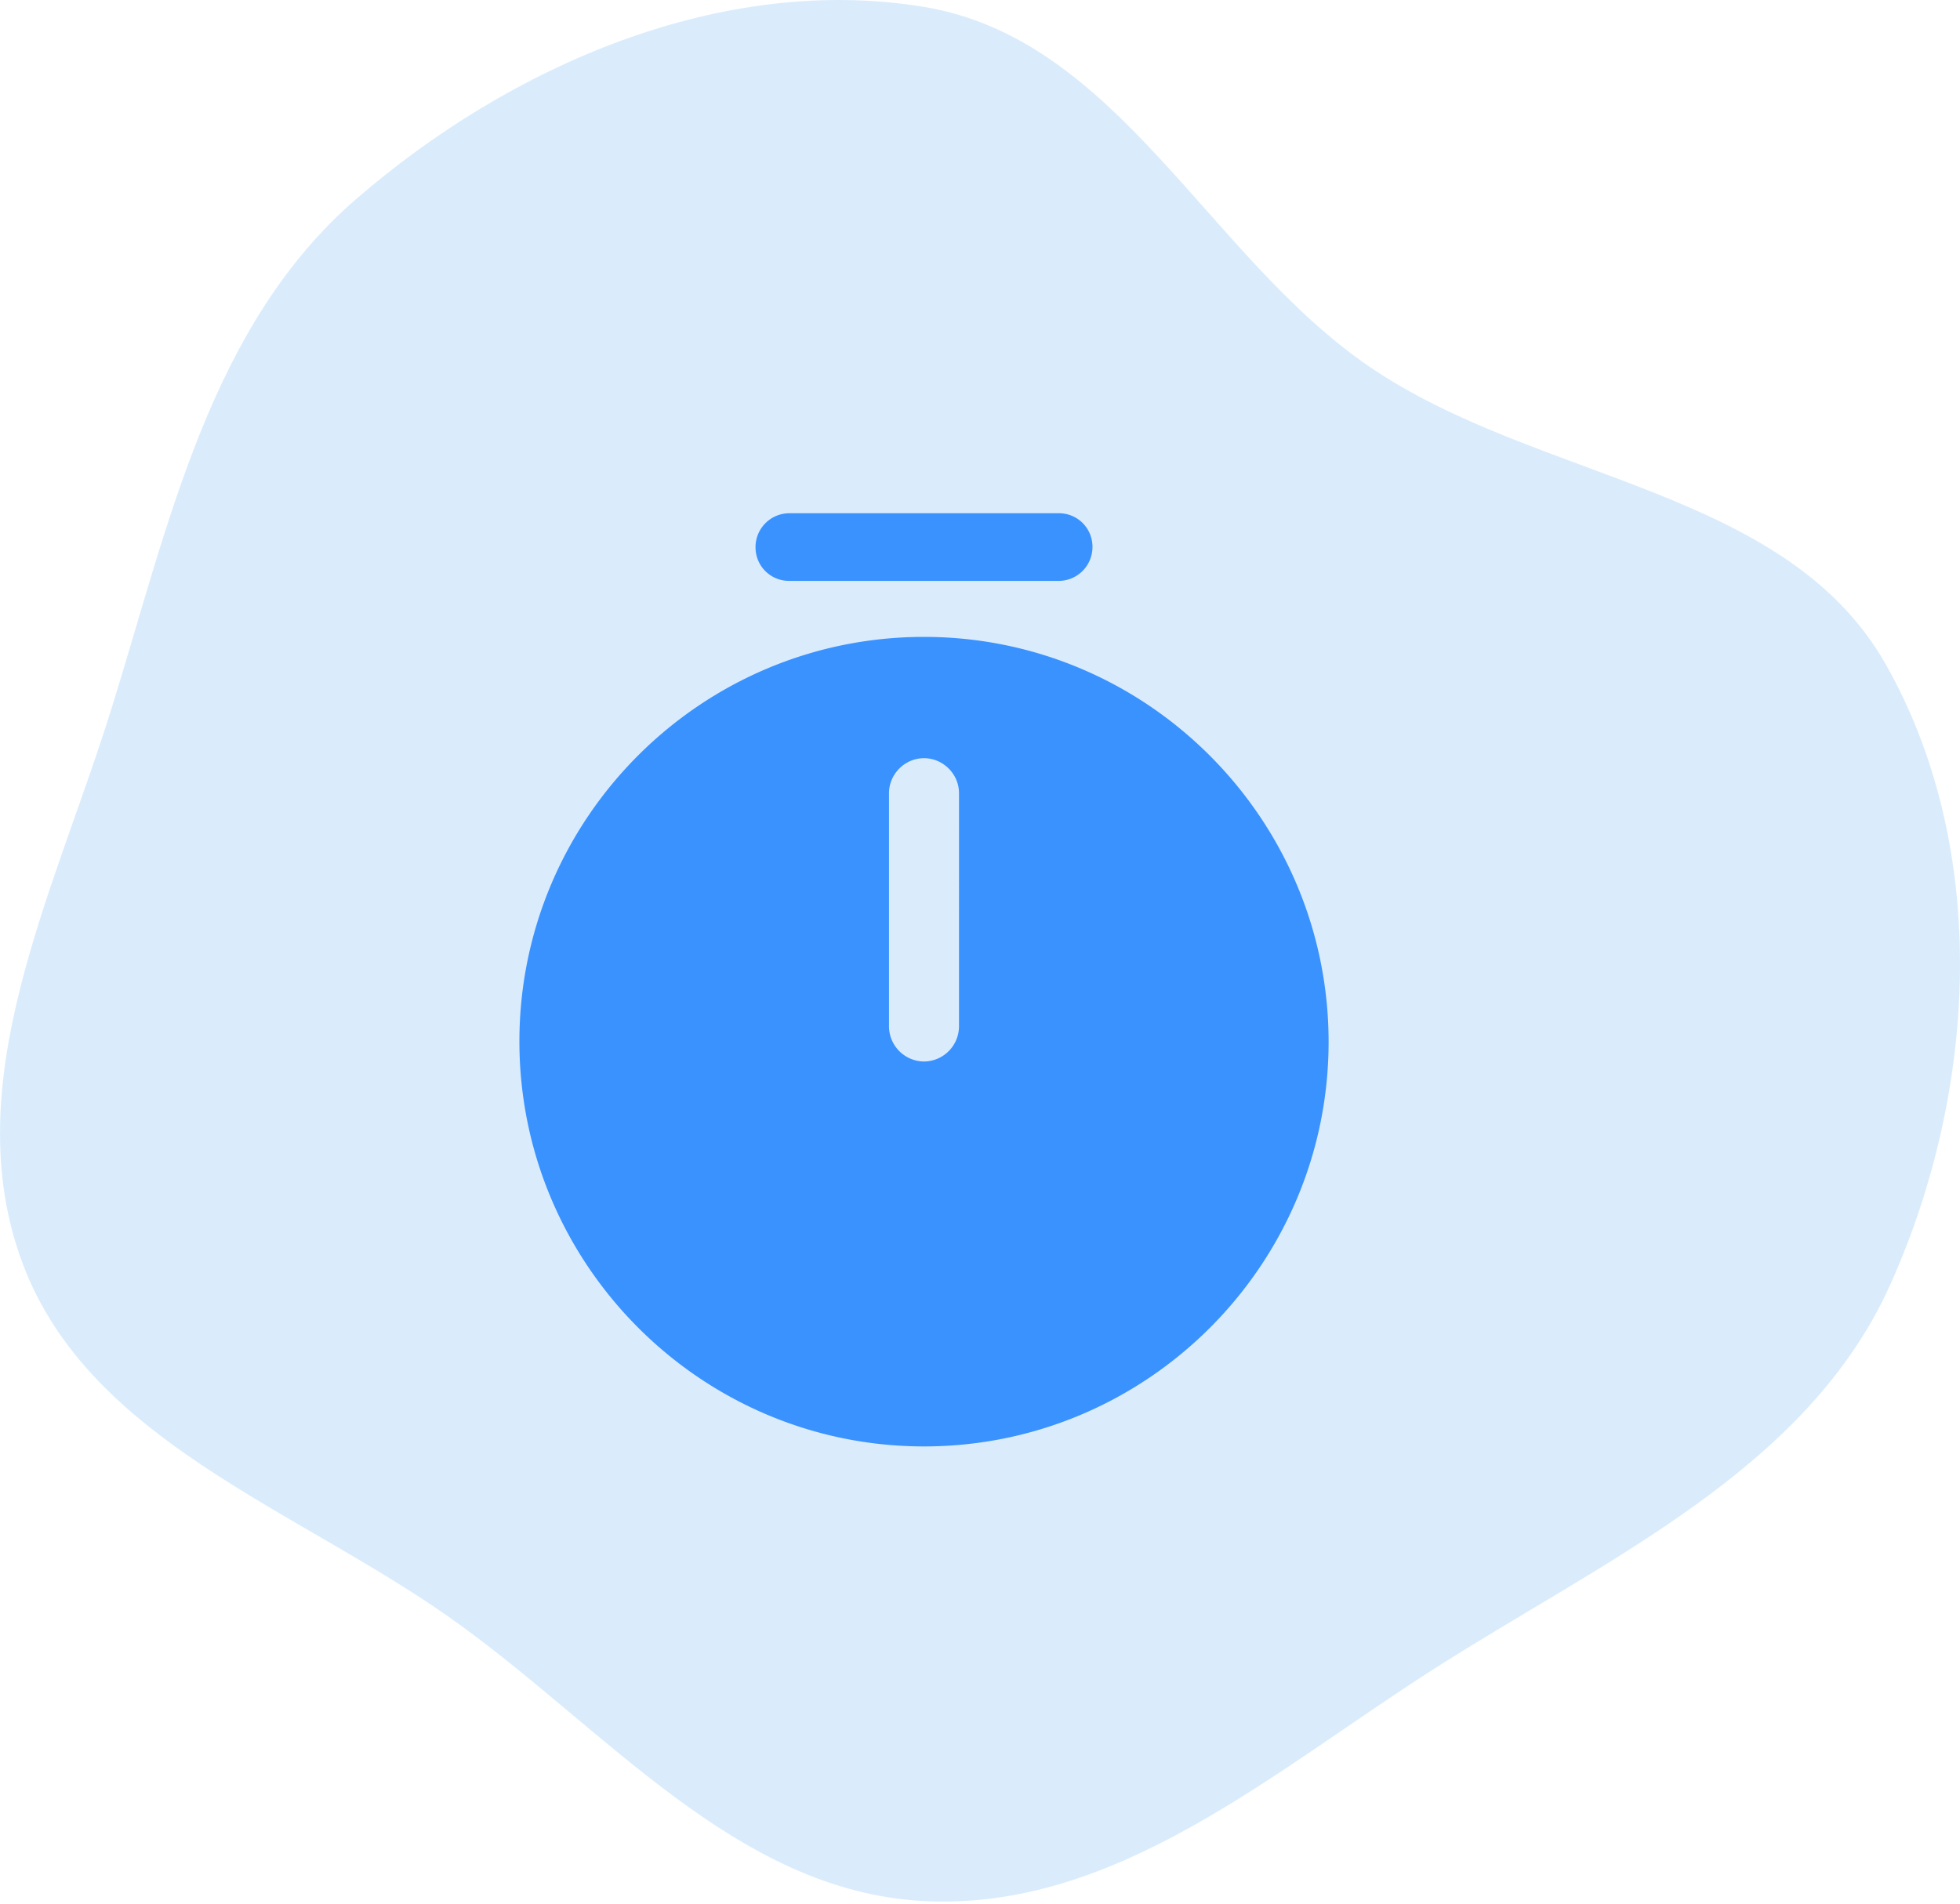 <svg xmlns="http://www.w3.org/2000/svg" width="70" height="68" fill="none"><path fill="#2490EB" fill-opacity=".17" fill-rule="evenodd" d="M33.003.247c6.915 1.143 10.13 8.902 15.9 12.847 6 4.101 14.868 4.331 18.441 10.627 3.747 6.601 3.277 15.245.168 22.164-2.972 6.615-10.15 9.807-16.295 13.728-5.758 3.675-11.373 8.646-18.214 8.295-6.732-.345-11.407-6.214-16.894-10.094C10.563 53.89 3.186 51.467.811 45.139c-2.4-6.392 1.097-13.203 3.136-19.717 2.071-6.614 3.509-13.751 8.77-18.31C18.231 2.335 25.778-.948 33.003.247" clip-rule="evenodd"/><path fill="#3A92FF" d="M33 22.75c-7.967 0-14.45 6.483-14.45 14.45S25.033 51.667 33 51.667s14.45-6.484 14.45-14.45c0-7.967-6.483-14.467-14.45-14.467m1.25 13.917a1.26 1.26 0 0 1-1.25 1.25 1.26 1.26 0 0 1-1.25-1.25v-8.334c0-.683.566-1.25 1.25-1.25.683 0 1.25.567 1.25 1.25zM37.817 20.75h-9.634c-.666 0-1.2-.533-1.2-1.2a1.21 1.21 0 0 1 1.2-1.217h9.634c.666 0 1.2.534 1.2 1.2a1.21 1.21 0 0 1-1.2 1.217"/></svg>